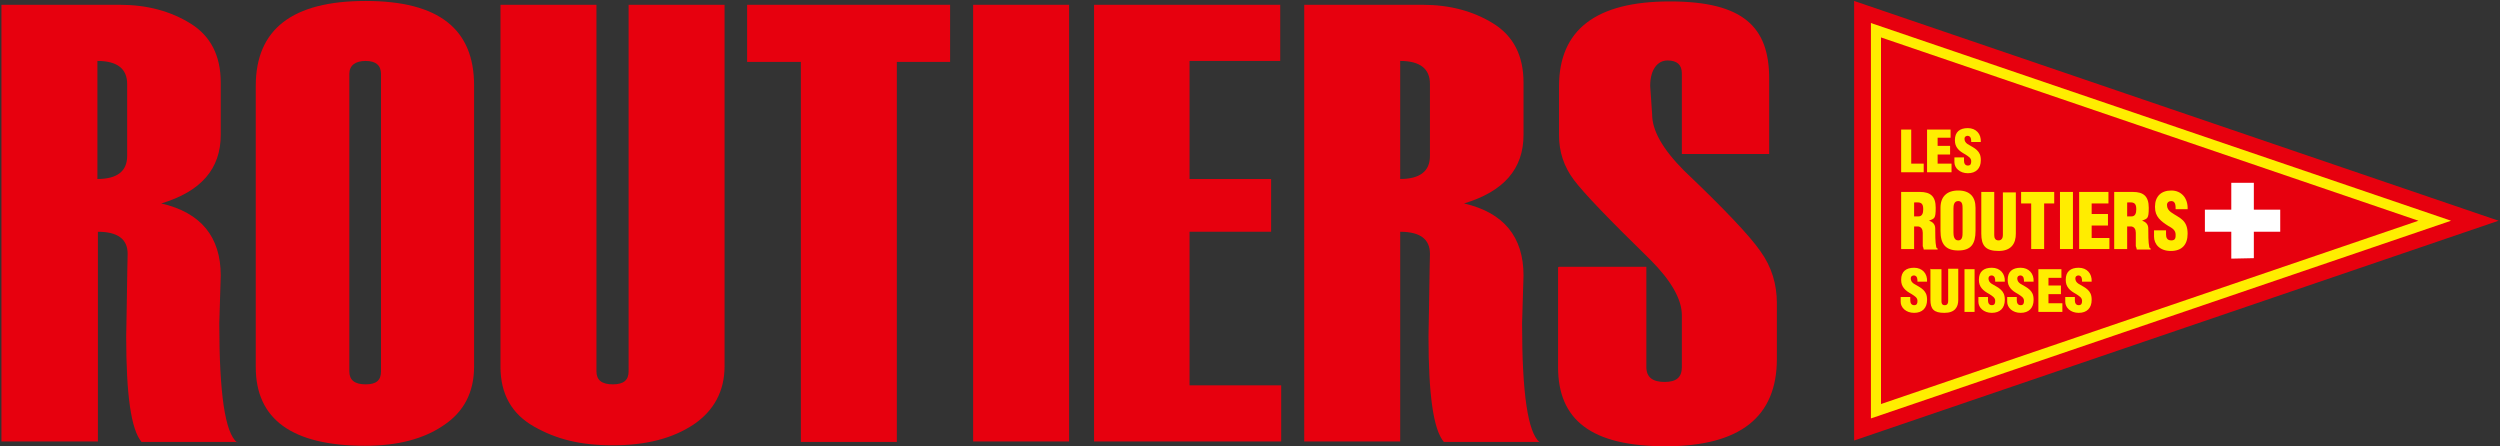 <?xml version="1.0" encoding="UTF-8"?>
<svg id="Ebene_1" xmlns="http://www.w3.org/2000/svg" version="1.1" viewBox="0 0 521 93">
  <rect x="0" y="0" width="521" height="93" fill="#333333" stroke="none"/>
  <!-- Generator: Adobe Illustrator 29.1.0, SVG Export Plug-In . SVG Version: 2.1.0 Build 142)  -->
  <defs>
    <style>
      .st0 {
        fill: #fff;
      }

      .st1 {
        fill: #ffed00;
      }

      .st2 {
        fill: #e7000e;
      }
    </style>
  </defs>
  <g>
    <path class="st2" d="M49.5,92.1h-20c-2.2-2.6-3.2-9.9-3.2-22h0c0-.1.1-5.6.1-5.6.1-7.6.2-11.4.2-11.6,0-3.1-2.1-4.6-6.2-4.6v43.7H.3V1h24.7c5.6,0,10.5,1.3,14.7,3.9,4.2,2.6,6.3,6.7,6.3,12.3v10.9c0,7.1-4.1,11.8-12.4,14.3,8.3,1.9,12.4,7,12.4,15l-.3,10c0,14.6,1.2,22.8,3.7,24.8ZM26.5,32.5v-15c0-3.2-2.1-4.8-6.2-4.8v24.6c4.1,0,6.2-1.6,6.2-4.8Z"/>
    <path class="st2" d="M53.3,76.5V17.9C53.3,6.1,60.9.2,76.2.2s22.6,5.9,22.6,17.6v58.6c0,5.3-2.1,9.4-6.3,12.2-4.2,2.9-9.7,4.3-16.4,4.3-15.2,0-22.8-5.5-22.8-16.4ZM79.4,77.4V15.4c0-1.8-1.1-2.7-3.2-2.7s-3.4.9-3.4,2.7v62c0,1.8,1.1,2.7,3.4,2.7s3.2-.9,3.2-2.7Z"/>
    <path class="st2" d="M104.3,1h20v76.4c0,1.8,1.1,2.7,3.4,2.7s3.3-.9,3.3-2.7V1h20v75.3c0,5.2-2.2,9.3-6.5,12.2-4.4,2.9-9.9,4.3-16.8,4.3s-11.8-1.3-16.4-3.9c-4.6-2.6-7-6.7-7-12.5V1Z"/>
    <path class="st2" d="M198.1,12.9h-11.2v79.2h-20V12.9h-11.2V1h42.3v11.9Z"/>
    <path class="st2" d="M222.8,92h-20V1h20v91Z"/>
    <path class="st2" d="M267.1,92h-39.1V1h38.8v11.7h-18.9v24.6h17v11h-17v32h19.1v11.7Z"/>
    <path class="st2" d="M320.9,92.1h-20c-2.2-2.6-3.2-9.9-3.2-22h0c0-.1.1-5.6.1-5.6.1-7.6.2-11.4.2-11.6,0-3.1-2.1-4.6-6.2-4.6v43.7h-20V1h24.7c5.6,0,10.5,1.3,14.7,3.9,4.2,2.6,6.3,6.7,6.3,12.3v10.9c0,7.1-4.1,11.8-12.4,14.3,8.3,1.9,12.4,7,12.4,15l-.3,10c0,14.6,1.2,22.8,3.7,24.8ZM298,32.5v-15c0-3.2-2.1-4.8-6.2-4.8v24.6c4.1,0,6.2-1.6,6.2-4.8Z"/>
    <path class="st2" d="M324.9,55.6h18.2v20.9c0,2.1,1.3,3.1,3.8,3.1s3.6-1,3.6-3.1v-10.8c0-3.3-2.2-7.2-6.6-11.6-8.5-8.3-13.8-13.8-15.9-16.6-2.1-2.8-3.1-5.9-3.1-9.3v-10.2c0-11.8,7.7-17.7,23.1-17.7s20.7,5.4,20.7,16.1v15.7h-18.2V15.3c0-1.8-1-2.7-3-2.7s-3.6,1.8-3.6,5.3l.4,5.9c0,3.4,2.2,7.3,6.7,11.8,8.4,8,13.7,13.6,15.9,16.8,2.3,3.2,3.4,6.8,3.4,10.8v11.6c0,12.1-7.7,18.2-23.2,18.2s-22.4-5.5-22.4-16.5v-20.8Z"/>
  </g>
  <g>
    <polygon class="st2" points="386.4 91.8 386.4 .2 520.7 46 386.4 91.8"/>
    <path class="st1" d="M389.9,87.2V4.8l120.9,41.2-120.9,41.2ZM392,7.8v76.4l112-38.2L392,7.8Z"/>
    <polygon class="st0" points="475.2 48.3 475.2 43.7 469.7 43.7 469.7 38.1 465 38.1 465 43.7 459.5 43.7 459.5 48.3 465 48.3 465 53.9 469.7 53.8 469.7 48.3 475.2 48.3"/>
    <polygon class="st1" points="396.2 35.9 396.2 27 398.3 27 398.3 34.1 400.9 34.1 400.9 35.9 396.2 35.9"/>
    <polygon class="st1" points="401.6 35.9 401.6 27 406.5 27 406.5 28.7 403.8 28.7 403.8 30.4 406.4 30.4 406.4 32.2 403.8 32.2 403.8 34.1 406.7 34.1 406.7 35.9 401.6 35.9"/>
    <g>
      <path class="st1" d="M409.3,32.9v.6c0,.5.2,1,.8,1s.7-.4.7-.9c0-.7-.6-1-1.2-1.4-.7-.4-1.2-.7-1.6-1.2-.4-.5-.6-1-.6-1.8,0-1.7,1-2.5,2.7-2.5s2.8,1.2,2.7,2.9h-2c0-.5,0-1.2-.7-1.3-.4,0-.7.2-.7.6,0,.5.2.8.6,1.1.8.5,1.5.8,2,1.3.5.5.8,1,.8,2.1,0,1.7-1,2.7-2.7,2.7s-2.8-1.1-2.8-2.3v-1h2Z"/>
      <path class="st1" d="M398.9,51.9h-2.7v-11.9h3.9c2.2,0,3.3.9,3.3,3.3s-.3,2.2-1.4,2.7h0c.7.2,1.3.7,1.3,1.6,0,1,0,3,.2,3.8,0,.2.1.3.3.4v.2h-2.9c0-.2-.1-.4-.2-.7,0-1,0-2,0-2.8,0-.7-.3-1.2-.9-1.3h-.9v4.7ZM398.9,45.1h.9c.8,0,1-.7,1-1.5,0-1.4-.6-1.5-1.9-1.4v2.9Z"/>
      <path class="st1" d="M411.7,48.1c0,2.7-.9,4.1-3.6,4.1s-3.7-1.4-3.7-4.1v-4.8c0-2.3,1.3-3.6,3.7-3.6s3.6,1.3,3.6,3.6v4.8ZM409,43.5c0-.7,0-1.6-.9-1.6s-1,.9-1,1.6v4.9c0,.7.1,1.7,1,1.7s.9-1,.9-1.7v-4.9Z"/>
      <path class="st1" d="M412.9,40h2.7v9c0,.6.2,1.1.9,1.1s.9-.6.9-1.1v-8.9h2.7v8.6c0,2-.9,3.6-3.6,3.6s-3.6-1.1-3.6-3.6v-8.6Z"/>
      <polygon class="st1" points="421.2 40 428.1 40 428.1 42.4 426 42.4 426 51.9 423.3 51.9 423.3 42.4 421.2 42.4 421.2 40"/>
      <rect class="st1" x="429.3" y="40" width="2.7" height="11.9"/>
      <polygon class="st1" points="433.3 51.9 433.3 40 439.4 40 439.4 42.4 435.9 42.4 435.9 44.6 439.3 44.6 439.3 47 435.9 47 435.9 49.6 439.6 49.6 439.6 51.9 433.3 51.9"/>
      <path class="st1" d="M443.3,51.9h-2.7v-11.9h3.9c2.2,0,3.3.9,3.3,3.3s-.3,2.2-1.4,2.7h0c.7.2,1.3.7,1.3,1.6,0,1,0,3,.2,3.8,0,.2.1.3.3.4v.2h-2.9c0-.2-.1-.4-.2-.7,0-1,0-2,0-2.8,0-.7-.3-1.2-.9-1.3h-.9v4.7ZM443.3,45.1h.9c.8,0,1-.7,1-1.5,0-1.4-.6-1.5-1.9-1.4v2.9Z"/>
      <path class="st1" d="M451.4,48v.8c0,.7.2,1.3,1.1,1.3s.9-.6.9-1.2c0-1-.8-1.4-1.5-1.8-.8-.5-1.5-1-2-1.6-.5-.6-.8-1.3-.8-2.4,0-2.2,1.3-3.4,3.4-3.4s3.5,1.6,3.4,3.9h-2.5c0-.7,0-1.7-.9-1.7-.5,0-.9.3-.9.8,0,.7.3,1.1.8,1.5,1,.7,1.9,1.1,2.5,1.7.6.6,1,1.4,1,2.8,0,2.3-1.2,3.6-3.5,3.6s-3.5-1.4-3.5-3v-1.3h2.5Z"/>
      <path class="st1" d="M398.1,62v.6c0,.5.2,1,.8,1s.7-.4.7-.9c0-.7-.6-1-1.2-1.4-.7-.4-1.2-.7-1.6-1.2-.4-.5-.6-1-.6-1.8,0-1.7,1-2.5,2.7-2.5s2.8,1.2,2.7,2.9h-2c0-.5,0-1.2-.7-1.3-.4,0-.7.2-.7.6,0,.5.2.8.6,1.1.8.5,1.5.8,2,1.3.5.5.8,1,.8,2.1,0,1.7-1,2.7-2.7,2.7s-2.8-1.1-2.8-2.3v-1h2Z"/>
      <path class="st1" d="M402.5,56.1h2.1v6.7c0,.4.1.8.7.8s.7-.5.7-.9v-6.7h2.1v6.5c0,1.5-.7,2.7-2.9,2.7s-2.9-.8-2.9-2.7v-6.5Z"/>
      <rect class="st1" x="409.4" y="56.1" width="2.1" height="8.9"/>
      <path class="st1" d="M414.3,62v.6c0,.5.2,1,.8,1s.7-.4.7-.9c0-.7-.6-1-1.2-1.4-.7-.4-1.2-.7-1.6-1.2-.4-.5-.6-1-.6-1.8,0-1.7,1-2.5,2.7-2.5s2.8,1.2,2.7,2.9h-2c0-.5,0-1.2-.7-1.3-.4,0-.7.2-.7.6,0,.5.2.8.6,1.1.8.5,1.5.8,2,1.3.5.5.8,1,.8,2.1,0,1.7-1,2.7-2.7,2.7s-2.8-1.1-2.8-2.3v-1h2Z"/>
      <path class="st1" d="M420.3,62v.6c0,.5.2,1,.8,1s.7-.4.7-.9c0-.7-.6-1-1.2-1.4-.7-.4-1.2-.7-1.6-1.2-.4-.5-.6-1-.6-1.8,0-1.7,1-2.5,2.7-2.5s2.8,1.2,2.7,2.9h-2c0-.5,0-1.2-.7-1.3-.4,0-.7.2-.7.6,0,.5.2.8.6,1.1.8.5,1.5.8,2,1.3.5.5.8,1,.8,2.1,0,1.7-1,2.7-2.7,2.7s-2.8-1.1-2.8-2.3v-1h2Z"/>
      <polygon class="st1" points="424.8 65 424.8 56.1 429.6 56.1 429.6 57.9 426.9 57.9 426.9 59.5 429.5 59.5 429.5 61.3 426.9 61.3 426.9 63.2 429.8 63.2 429.8 65 424.8 65"/>
      <path class="st1" d="M432.4,62v.6c0,.5.2,1,.8,1s.7-.4.7-.9c0-.7-.6-1-1.2-1.4-.7-.4-1.2-.7-1.6-1.2-.4-.5-.6-1-.6-1.8,0-1.7,1-2.5,2.7-2.5s2.8,1.2,2.7,2.9h-2c0-.5,0-1.2-.7-1.3-.4,0-.7.2-.7.6,0,.5.2.8.6,1.1.8.5,1.5.8,2,1.3.5.5.8,1,.8,2.1,0,1.7-1,2.7-2.7,2.7s-2.8-1.1-2.8-2.3v-1h2Z"/>
    </g>
  </g>
</svg>
